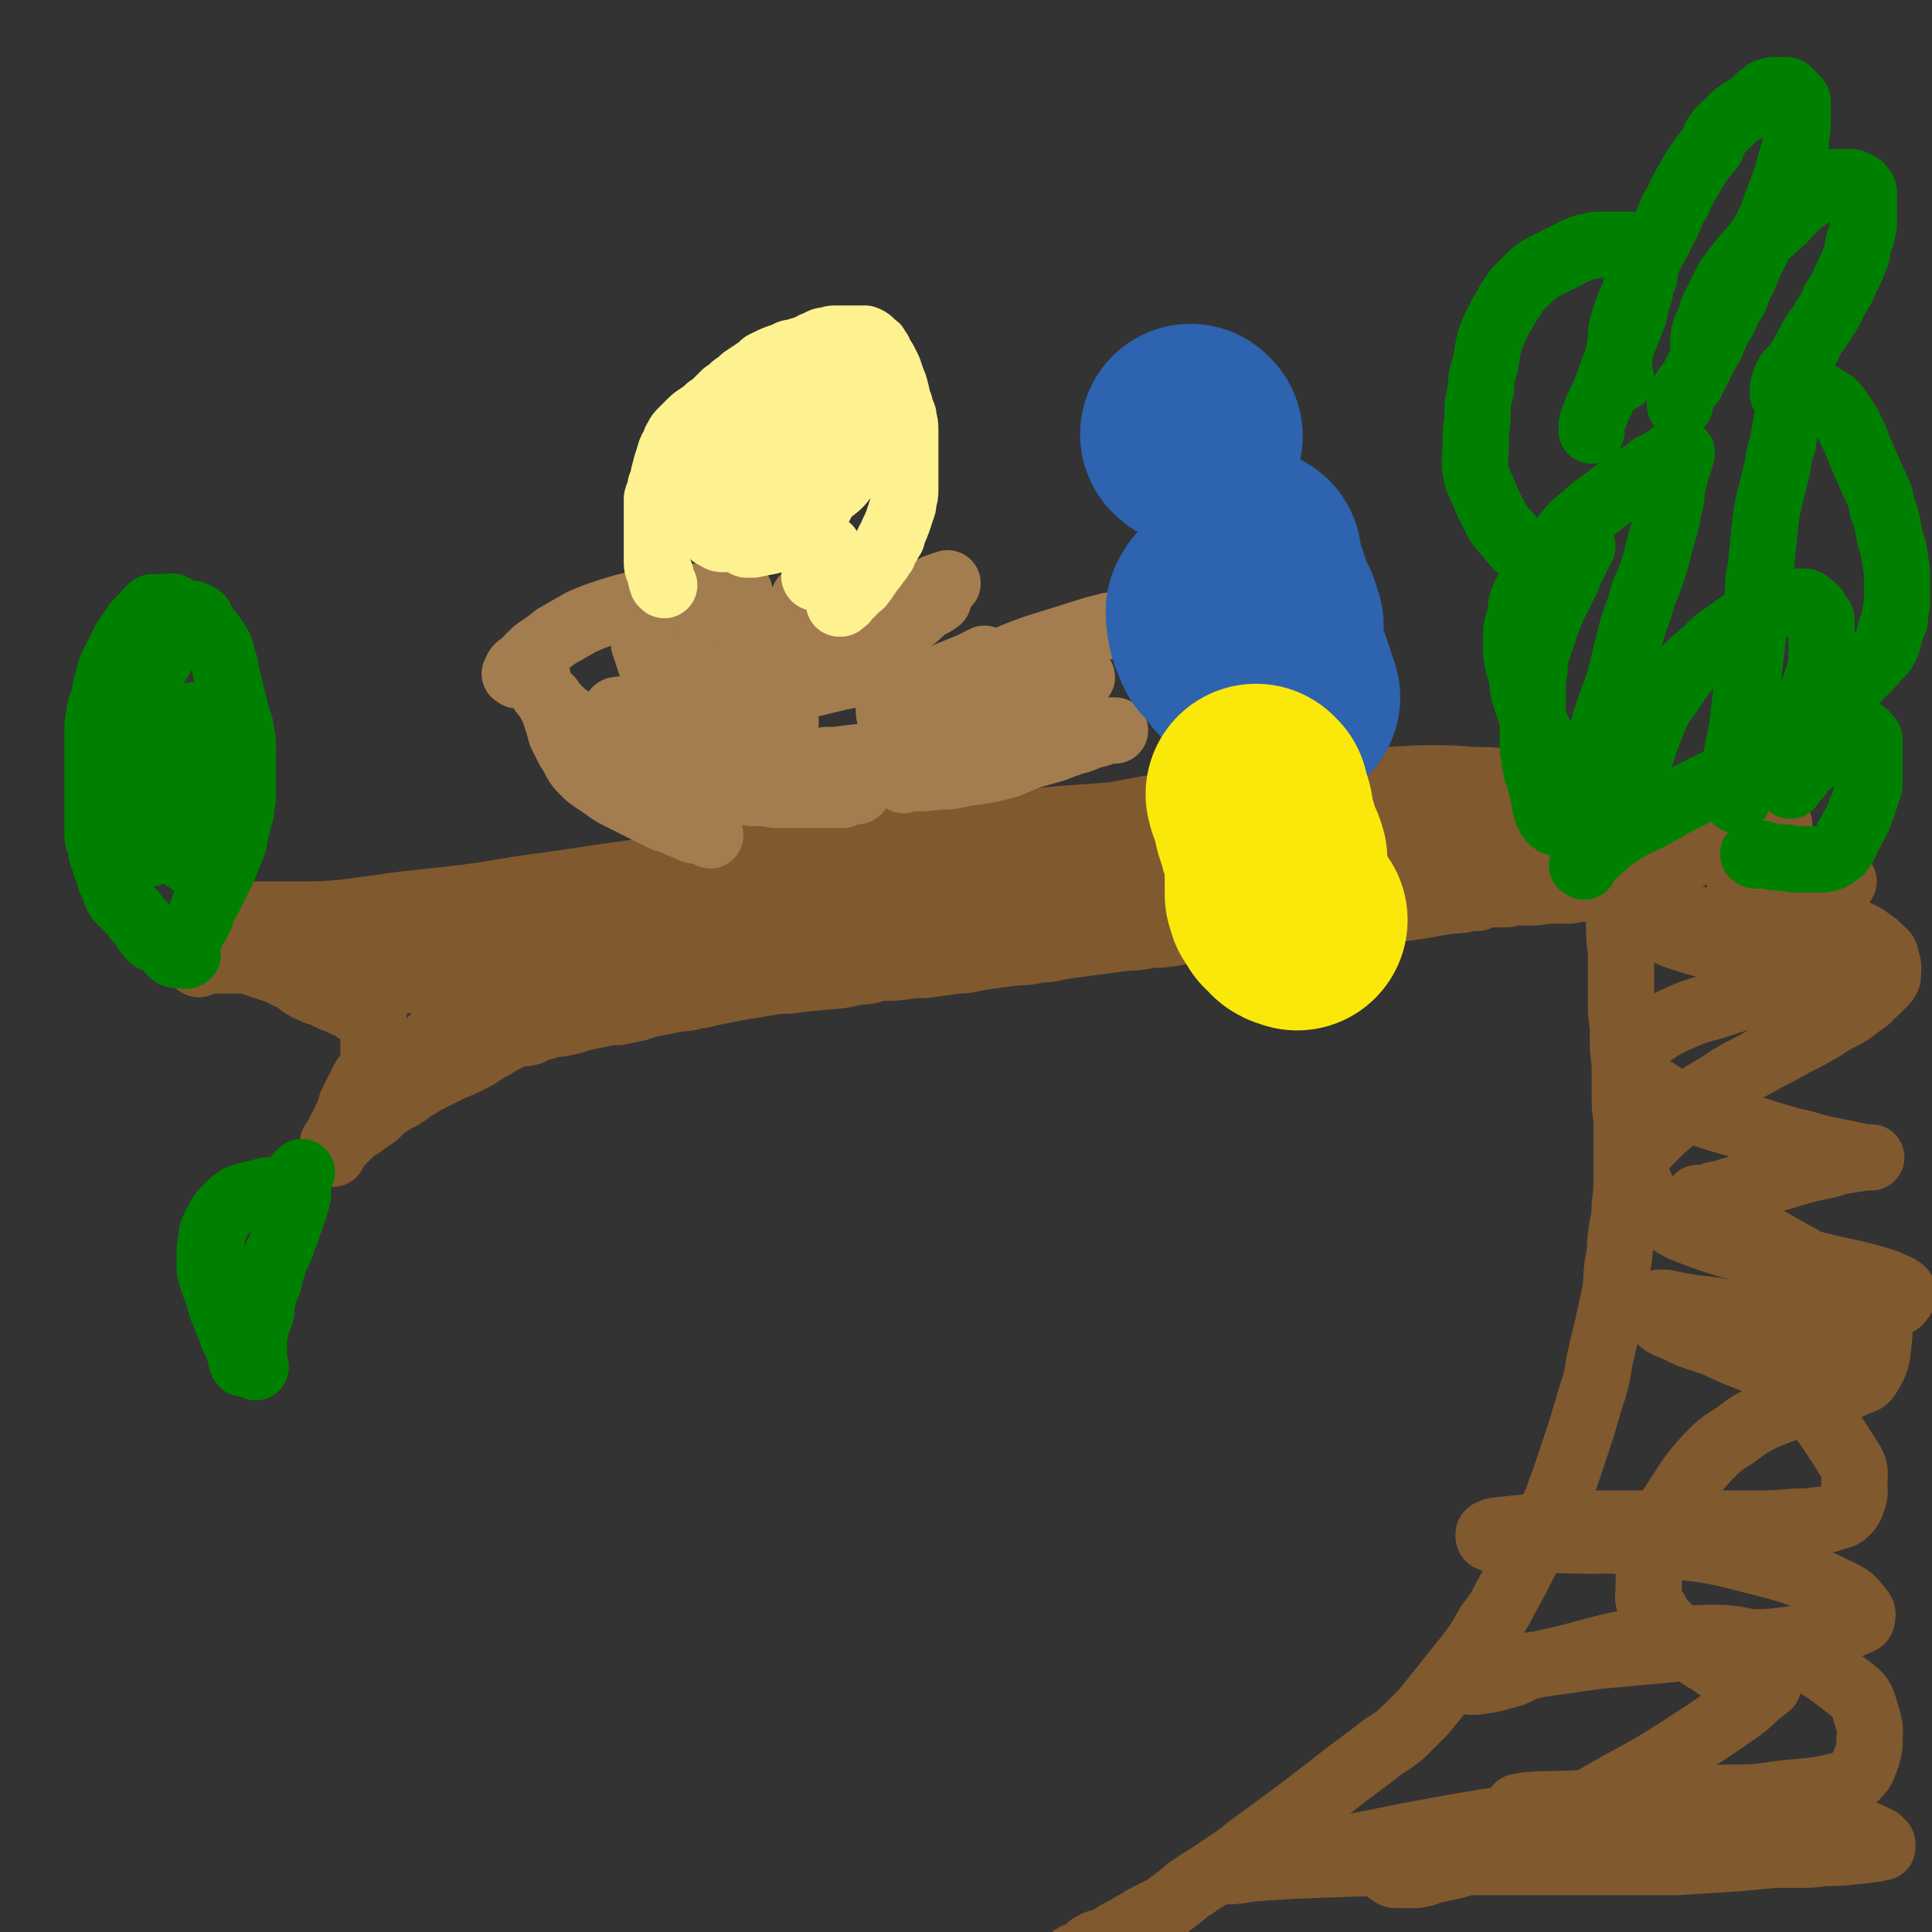 <svg viewBox='0 0 1050 1050' version='1.1' xmlns='http://www.w3.org/2000/svg' xmlns:xlink='http://www.w3.org/1999/xlink'><rect x="0" y="0" width="1050" height="1050" fill="#333333" stroke="none"/><g fill='none' stroke='#81592F' stroke-width='36' stroke-linecap='round' stroke-linejoin='round'><path d='M120,496c-1,-1 -2,-2 -1,-1 1,0 2,1 5,1 10,1 10,1 20,1 10,0 10,0 19,0 12,0 12,0 24,-1 15,-2 15,-2 29,-4 18,-2 18,-2 36,-4 23,-3 23,-4 47,-7 27,-4 27,-4 55,-8 30,-4 30,-4 60,-9 28,-4 28,-4 55,-7 22,-3 22,-4 44,-6 32,-3 32,-3 65,-6 14,-1 14,-1 29,-2 13,-2 13,-2 26,-3 12,-1 12,-1 24,-3 12,-1 12,-1 24,-1 12,-1 12,-1 23,-1 12,-1 12,-1 23,-2 10,0 10,-1 21,-1 9,-1 9,-1 19,-1 7,-1 7,-2 14,-2 7,-1 7,-1 13,-1 6,0 6,0 11,0 8,0 8,0 17,0 3,0 3,0 6,0 2,0 2,0 4,0 1,0 1,0 3,0 0,0 0,0 1,0 '/><path d='M108,524c-1,-1 -2,-1 -1,-1 1,-1 1,0 3,0 3,-1 3,-1 6,-1 3,0 3,0 6,0 3,0 3,0 6,0 3,0 4,0 6,0 4,1 3,1 6,2 3,1 3,1 6,2 3,1 3,1 6,2 4,2 3,2 6,3 4,2 3,2 6,4 3,2 3,2 6,3 3,2 3,1 6,2 2,1 2,2 4,2 2,2 3,1 5,2 2,1 2,2 4,2 2,1 2,1 4,2 1,1 0,1 1,1 1,1 1,1 2,1 1,1 1,1 2,1 1,0 1,0 2,0 1,0 1,0 3,0 0,0 0,0 0,0 0,0 0,1 0,1 0,1 0,1 0,3 0,1 0,1 0,2 0,1 0,1 0,2 0,1 0,1 0,2 0,1 0,1 0,3 0,2 0,2 0,4 0,1 0,1 0,3 0,2 0,2 0,4 0,1 0,1 0,3 0,2 -1,2 -2,4 0,1 -1,1 -2,3 -1,1 -1,1 -2,3 -1,2 -1,2 -2,4 -1,2 -1,2 -2,4 -1,2 -1,2 -2,4 -1,3 0,3 -2,6 0,2 0,2 -2,4 0,2 -1,2 -2,4 -1,2 0,2 -2,4 0,1 -1,1 -2,3 0,0 0,1 0,2 0,0 0,1 0,2 0,1 0,1 0,2 0,0 0,0 0,0 0,0 0,-1 0,-2 0,-1 1,-1 2,-2 0,-1 1,-1 2,-2 1,-1 1,-1 3,-3 2,-2 2,-2 4,-4 3,-2 4,-2 6,-4 3,-2 3,-2 6,-4 2,-2 2,-2 4,-4 3,-2 3,-2 6,-4 4,-2 4,-2 7,-4 3,-2 2,-2 6,-4 3,-2 3,-2 7,-4 4,-2 4,-2 8,-4 4,-2 4,-2 9,-4 4,-2 4,-2 8,-4 3,-2 3,-2 6,-4 4,-2 4,-2 7,-4 4,-2 4,-2 8,-4 4,-1 4,0 8,-1 4,-2 4,-2 8,-3 5,-2 5,-1 10,-2 5,-1 5,-1 11,-3 5,-1 5,-1 10,-2 5,-1 5,-1 9,-1 5,-1 5,-1 10,-2 6,-2 5,-2 11,-3 5,-1 5,-1 10,-2 6,-1 6,0 11,-2 5,0 5,-1 11,-2 5,-1 5,-1 10,-2 6,-1 6,-1 12,-2 6,-1 6,-1 12,-2 6,0 6,0 12,-1 11,-1 11,-1 22,-2 5,-1 5,-1 10,-2 6,0 6,-1 12,-2 7,0 7,0 14,-1 6,-1 6,0 13,-1 7,-1 7,-1 14,-2 7,0 7,-1 14,-2 7,-1 7,-1 15,-2 8,-1 8,0 16,-2 7,0 7,-1 14,-2 15,-2 15,-2 30,-4 8,-1 8,0 16,-2 6,0 6,0 13,-1 8,-2 8,-2 15,-3 7,-1 7,-1 14,-2 7,-1 7,-1 14,-2 8,-1 8,0 16,-2 6,0 6,0 13,-2 6,0 6,-1 12,-2 6,0 6,0 12,-1 5,0 5,0 10,0 10,-1 10,-1 20,-2 5,0 5,0 10,-1 4,0 4,-1 8,-1 4,0 4,0 7,0 4,0 4,-1 8,-2 4,0 4,0 8,-1 3,0 3,0 7,0 3,0 3,0 7,0 4,-1 4,-1 8,-1 2,0 3,0 5,0 6,0 6,-1 11,-1 2,0 2,0 4,0 2,0 2,0 4,0 1,0 1,0 2,0 1,0 1,0 2,-1 1,0 1,0 2,0 1,0 1,0 2,0 1,0 1,0 2,0 1,0 1,0 2,0 1,0 1,0 2,0 0,0 0,0 0,0 1,0 1,0 1,0 '/><path d='M880,460c-1,-1 -1,-2 -1,-1 -1,3 0,4 0,8 0,5 0,5 1,10 0,6 0,6 0,12 0,7 0,7 0,14 0,7 0,7 1,15 0,7 0,7 0,15 0,7 0,7 0,14 0,7 1,7 1,14 0,9 0,9 1,17 0,8 0,8 0,16 0,7 0,7 1,15 0,7 0,7 0,14 0,8 0,8 0,16 0,8 0,8 -1,16 0,8 -1,8 -2,16 -1,8 0,8 -2,17 -1,9 0,9 -2,18 -2,9 -2,9 -4,18 -2,8 -2,8 -4,17 -1,7 -1,7 -3,14 -2,6 -2,6 -4,13 -2,7 -2,7 -4,13 -2,6 -2,6 -4,12 -2,6 -2,6 -4,12 -2,5 -2,5 -4,11 -3,6 -3,6 -6,12 -3,6 -3,6 -6,12 -4,6 -4,6 -7,12 -4,8 -4,8 -8,15 -4,8 -4,8 -10,16 -5,9 -5,9 -11,17 -12,15 -12,15 -24,30 -6,6 -6,6 -12,12 -7,6 -8,5 -15,11 -8,6 -8,6 -16,12 -9,7 -9,7 -18,14 -8,6 -8,6 -16,12 -7,5 -7,5 -15,11 -6,4 -6,5 -12,9 -6,4 -6,4 -12,8 -4,3 -4,2 -9,6 -4,2 -4,3 -8,6 -4,3 -4,3 -8,6 -4,2 -4,2 -8,4 -4,2 -4,2 -7,4 -4,2 -3,2 -7,4 -4,2 -4,2 -8,5 -2,0 -2,1 -4,2 0,0 -1,0 -2,0 -1,0 -1,0 -2,1 -1,0 -1,0 -2,1 -1,0 -1,1 -1,1 -2,2 -1,2 -3,3 0,0 0,1 -2,1 0,0 -1,0 -2,0 -1,0 -1,1 -2,1 '/><path d='M236,566c-1,-1 -2,-1 -1,-1 1,-1 3,-1 5,-2 8,-3 7,-3 14,-6 13,-5 13,-5 26,-10 17,-7 17,-7 33,-13 18,-7 18,-7 35,-14 16,-7 16,-7 33,-13 14,-5 14,-6 29,-10 12,-4 12,-3 25,-6 9,-3 9,-3 18,-5 7,-2 7,-1 14,-3 4,0 4,-1 8,-2 2,0 2,0 4,0 0,0 0,0 1,0 1,0 2,0 2,0 -1,0 -2,0 -3,0 -7,1 -7,1 -13,2 -18,2 -18,1 -35,4 -23,4 -23,4 -46,9 -21,4 -21,4 -41,9 -19,5 -18,5 -37,10 -12,3 -12,3 -24,6 -7,2 -7,2 -14,3 -4,2 -4,1 -9,3 -3,0 -3,1 -7,2 -2,0 -2,0 -4,0 -2,0 -2,0 -3,0 -1,0 -2,0 -2,0 -1,0 0,0 0,0 3,0 3,0 5,0 10,0 10,0 19,-1 36,-5 37,-5 73,-12 19,-3 19,-4 39,-9 4,0 4,-1 9,-2 1,0 2,0 4,0 0,0 1,0 1,0 -1,0 -2,0 -4,0 -6,1 -6,1 -13,3 -17,3 -17,4 -33,7 -20,4 -20,4 -40,8 -17,2 -17,2 -34,4 -14,2 -14,2 -29,4 -11,1 -11,1 -22,2 -9,0 -9,0 -17,1 -7,0 -7,1 -14,1 -4,0 -4,0 -8,0 -2,0 -2,0 -4,0 -1,0 -2,0 -3,0 0,0 1,0 2,-1 2,0 2,0 4,-1 8,-1 8,-1 16,-2 12,-1 12,-1 25,-3 23,-2 23,-1 46,-4 9,0 9,0 18,-1 6,-1 6,-1 13,-3 3,0 3,0 7,-2 1,0 1,0 2,-2 0,0 0,-1 0,-2 -1,-1 -1,-1 -2,-2 -5,-1 -5,-1 -11,-2 -11,0 -11,0 -23,1 -15,0 -15,0 -31,2 -21,1 -21,2 -43,4 -5,0 -5,0 -10,0 -3,0 -3,0 -6,0 -1,0 -1,0 -3,0 0,0 1,0 1,0 4,-1 4,-1 9,-2 14,-3 14,-3 28,-6 20,-3 20,-3 40,-7 20,-3 20,-3 40,-5 33,-3 33,-2 65,-3 12,0 12,0 25,-1 16,0 16,0 32,0 4,0 4,0 8,0 2,0 2,0 4,0 0,0 1,0 1,0 -2,0 -2,0 -4,0 -10,2 -10,2 -19,4 -18,4 -18,4 -36,10 -16,4 -16,4 -32,10 -11,3 -11,3 -23,8 -7,2 -7,3 -15,5 -3,1 -3,1 -7,2 -1,0 -1,0 -3,0 0,0 0,-1 0,-1 5,-2 6,-2 12,-4 24,-8 24,-9 49,-16 34,-11 34,-11 69,-19 34,-8 34,-8 68,-14 28,-5 28,-5 57,-9 22,-2 22,-2 44,-4 18,-1 18,-1 35,-2 14,0 14,0 29,0 13,0 13,0 26,0 10,0 10,0 20,0 9,0 9,0 18,0 1,0 1,0 3,0 0,0 -1,0 -1,0 -3,1 -3,1 -6,2 -17,4 -17,4 -33,8 -29,6 -29,5 -58,11 -32,5 -32,6 -63,11 -47,6 -47,5 -94,11 -12,1 -12,1 -23,2 -9,0 -9,0 -18,0 -1,0 -2,0 -3,0 0,0 0,-1 1,-2 7,-2 8,-2 16,-4 26,-4 26,-5 52,-8 36,-5 36,-5 71,-8 36,-2 36,-2 72,-3 28,-1 28,0 56,0 21,0 21,0 43,1 14,0 14,0 29,2 10,0 10,1 20,2 6,0 6,0 12,0 3,0 3,0 6,0 1,0 2,0 3,0 0,0 -1,0 -1,0 -3,0 -3,0 -7,1 -14,1 -14,2 -28,4 -26,3 -26,3 -51,6 -29,3 -29,4 -58,6 -52,4 -52,3 -104,5 -21,1 -21,1 -43,1 -19,0 -19,0 -38,0 -15,0 -15,0 -31,0 -13,0 -13,1 -25,2 -9,0 -9,0 -18,2 -7,0 -7,1 -14,2 -6,0 -6,1 -11,1 -3,0 -3,0 -7,0 -1,0 -1,0 -3,0 0,0 0,-1 0,-1 5,-3 5,-3 11,-6 20,-8 20,-9 41,-15 68,-21 68,-21 137,-40 32,-8 32,-9 63,-15 49,-9 50,-8 99,-14 17,-2 17,-1 34,-3 14,0 14,-1 28,-1 12,0 12,0 24,1 11,0 11,0 22,2 10,1 10,1 20,3 8,1 8,0 17,2 7,1 7,2 14,4 5,1 5,0 10,2 4,0 4,1 8,2 2,0 2,0 4,0 1,0 1,0 3,0 0,0 1,0 1,0 -2,1 -3,1 -6,2 -8,2 -8,3 -16,5 -16,3 -16,3 -31,6 -20,3 -20,3 -39,5 -20,2 -20,1 -41,3 -16,1 -16,0 -33,2 -10,0 -10,1 -20,2 -5,0 -5,0 -10,0 -3,0 -3,0 -6,0 -1,0 -2,0 -3,0 0,0 1,0 1,0 5,0 5,0 10,0 18,0 18,0 35,0 25,0 25,-1 49,-2 22,0 22,0 45,-2 18,-1 18,-1 36,-3 15,-1 15,0 29,-2 11,0 11,0 21,-2 10,-1 10,-1 20,-2 1,0 1,0 3,0 0,0 1,0 1,0 -3,0 -4,0 -7,1 -11,0 -11,1 -23,2 -23,1 -23,1 -46,2 -27,2 -27,2 -55,4 -25,2 -25,2 -49,3 -19,1 -19,1 -38,2 -12,0 -12,0 -25,0 -6,0 -6,0 -12,-1 -3,0 -3,1 -6,-1 -1,0 -1,-1 -1,-2 1,-1 2,-2 5,-3 20,-4 20,-4 41,-7 30,-4 30,-4 60,-7 27,-2 27,-2 53,-3 38,0 38,0 75,2 11,0 11,0 23,2 7,0 7,0 14,2 4,0 4,1 8,1 1,0 2,0 4,0 0,0 1,0 1,0 -3,1 -3,1 -7,3 -9,3 -9,3 -18,6 -14,5 -14,5 -28,9 -12,3 -12,3 -24,6 -7,2 -7,2 -14,3 -4,0 -4,0 -9,0 -2,0 -2,0 -4,0 -1,0 -2,0 -1,0 3,2 4,3 9,5 17,6 17,6 33,13 18,7 18,6 36,13 14,5 14,5 27,11 9,4 9,4 19,8 6,3 6,3 12,7 3,2 3,2 7,4 2,0 2,1 4,1 0,0 2,1 2,0 -1,-1 -1,-2 -3,-3 -4,-3 -3,-4 -8,-6 -12,-5 -12,-6 -25,-9 -14,-4 -14,-3 -29,-6 -10,-2 -10,-2 -20,-4 -5,0 -5,-1 -11,-2 -2,0 -2,0 -4,0 -1,0 -1,0 -3,0 -1,0 -2,0 -1,0 4,2 5,2 11,4 10,3 11,3 21,6 11,3 11,3 22,7 10,3 10,2 20,6 8,2 8,2 15,5 5,2 5,2 10,4 2,0 2,1 4,1 1,0 2,0 3,0 0,0 -1,-1 -2,-2 -2,-1 -2,-1 -4,-2 -8,0 -8,0 -17,1 -14,0 -14,0 -29,3 -15,2 -15,2 -30,7 -11,3 -11,3 -22,8 -6,3 -6,3 -12,7 -4,2 -3,2 -6,6 -2,2 -3,2 -4,6 0,2 0,3 1,6 0,3 1,3 3,6 4,4 4,4 9,7 9,6 9,6 19,10 14,5 14,5 29,9 12,4 12,4 26,8 10,2 10,3 20,5 10,2 10,2 19,4 1,0 1,0 3,0 0,0 1,0 1,0 -2,0 -2,0 -4,0 -10,2 -10,1 -19,4 -14,3 -14,3 -27,7 -10,2 -10,2 -20,5 -6,2 -6,2 -13,4 -3,0 -3,1 -6,2 -2,0 -2,0 -4,0 -1,0 -2,0 -1,0 0,1 1,1 2,2 6,4 6,4 12,8 10,6 10,5 21,11 10,6 10,6 21,12 10,6 10,5 19,12 7,4 7,4 13,10 4,5 5,5 8,11 2,6 3,6 2,12 -1,10 -1,11 -6,19 -2,3 -3,2 -7,4 -6,3 -6,2 -12,5 -9,3 -9,2 -18,6 -9,3 -9,3 -19,7 -8,4 -8,4 -16,10 -8,5 -8,5 -15,12 -8,9 -8,9 -15,20 -7,11 -8,11 -12,23 -5,14 -5,15 -5,31 -1,5 1,5 4,10 2,4 2,4 6,8 3,3 3,3 7,6 4,4 4,5 9,8 4,4 5,3 10,7 5,3 4,3 10,6 4,2 4,2 9,4 3,1 3,0 6,1 1,0 1,0 3,0 0,0 1,0 1,0 -2,1 -2,2 -4,3 -7,6 -6,6 -13,11 -16,11 -16,11 -33,22 -22,14 -23,13 -45,26 -19,11 -19,11 -38,21 -14,7 -14,7 -28,12 -9,3 -9,3 -19,5 -5,1 -5,2 -11,3 -4,0 -4,0 -8,0 -2,0 -2,0 -4,0 -1,0 -1,-1 -3,-2 0,0 -1,0 -1,-1 0,-2 0,-2 1,-3 3,-3 3,-4 8,-6 22,-9 22,-9 46,-15 16,-4 16,-4 33,-6 13,-2 13,-1 27,-2 9,0 9,0 18,0 5,0 5,-1 10,-1 2,0 2,0 4,0 0,0 0,-1 -1,-1 -2,0 -3,0 -6,0 -15,1 -16,1 -31,2 -27,3 -27,2 -54,6 -48,8 -48,9 -96,18 -13,3 -13,3 -26,6 -9,2 -9,2 -18,3 -1,0 -2,0 -1,0 0,0 2,0 4,-1 15,-1 15,-1 30,-2 28,-1 28,-1 55,-2 31,0 31,0 61,0 26,0 26,0 52,0 21,0 21,0 41,0 16,-1 16,-1 32,-2 11,-1 11,-1 22,-2 8,0 8,0 16,0 7,0 7,-1 14,-1 6,0 6,0 12,-1 4,0 4,0 9,-1 3,0 3,0 6,-1 0,0 1,0 1,0 0,-1 0,-1 0,-2 -1,-1 -1,-1 -2,-2 -8,-4 -8,-4 -17,-6 -26,-5 -26,-5 -51,-7 -47,-3 -47,-1 -93,-3 -11,0 -11,0 -22,0 -4,0 -4,0 -9,0 -1,0 -1,0 -3,-1 0,0 -1,0 -1,-1 2,0 3,-1 7,-1 12,-1 12,0 25,-1 21,0 21,-1 42,-2 20,0 20,0 40,-1 14,0 14,0 28,-2 17,-2 18,-1 34,-5 4,-1 5,-2 8,-5 2,-2 3,-3 4,-6 2,-5 2,-5 3,-10 0,-8 1,-8 -1,-15 -3,-9 -2,-11 -9,-16 -16,-12 -17,-14 -36,-20 -27,-8 -29,-9 -58,-7 -39,1 -39,6 -78,14 -9,2 -8,4 -17,6 -7,2 -8,2 -15,3 -1,0 -2,0 -3,0 0,0 0,-1 0,-2 1,-1 2,-1 4,-2 11,-2 11,-2 22,-4 22,-3 22,-3 43,-6 22,-2 22,-2 43,-4 19,-1 19,-1 37,-3 12,-1 12,0 25,-2 9,-1 9,-2 19,-4 6,-2 6,-2 12,-4 3,0 3,0 6,-2 1,0 2,0 2,-2 0,-1 1,-2 -1,-4 -4,-5 -4,-6 -10,-9 -21,-10 -21,-11 -45,-17 -30,-8 -30,-7 -61,-10 -23,-3 -23,-1 -45,-2 -18,0 -18,0 -36,0 -2,0 -2,0 -4,-1 -1,0 -1,-1 -1,-2 0,-1 1,-1 3,-2 9,-1 9,-1 18,-2 19,-1 19,-1 39,-2 23,0 23,0 46,0 18,0 18,0 37,0 12,0 12,0 23,-1 7,0 7,0 14,-1 5,0 5,0 9,-2 2,0 3,0 5,-2 2,-2 2,-2 3,-4 1,-4 2,-4 2,-8 -1,-8 2,-10 -3,-17 -15,-24 -16,-25 -38,-45 -12,-10 -14,-8 -29,-15 -10,-5 -11,-4 -21,-8 -6,-3 -6,-3 -11,-5 -2,-1 -2,-1 -4,-3 -1,0 -1,-1 -2,-2 0,0 1,0 1,0 1,0 2,0 3,0 7,1 7,1 15,2 13,2 13,2 27,5 21,5 21,5 42,10 7,2 7,2 14,4 5,1 5,1 10,3 2,0 2,0 5,1 0,0 1,0 2,0 0,0 -1,-1 -1,-2 -1,-1 0,-1 -2,-2 -3,-1 -3,-1 -7,-2 -12,-4 -12,-4 -25,-7 -17,-4 -17,-3 -34,-7 -18,-3 -18,-3 -36,-7 -3,0 -3,0 -6,-2 -2,0 -2,0 -4,-2 -1,0 0,0 -2,-1 0,0 -1,0 0,0 0,0 1,0 3,0 5,1 5,1 10,2 11,2 11,1 21,3 12,1 12,1 23,3 10,1 10,1 19,1 8,0 8,0 16,0 6,0 6,0 13,-2 6,0 6,0 12,-2 5,-2 5,-2 10,-4 2,-1 3,-1 4,-3 1,-1 2,-2 1,-4 0,-1 -1,-1 -2,-2 -7,-3 -6,-3 -13,-5 -18,-5 -19,-4 -37,-9 -20,-4 -21,-4 -41,-9 -13,-4 -13,-4 -26,-9 -6,-3 -6,-3 -12,-8 -4,-3 -4,-4 -8,-8 -2,-4 -2,-4 -4,-9 -2,-4 -2,-4 -2,-8 0,-5 -1,-6 3,-10 12,-13 13,-13 27,-25 10,-8 11,-7 21,-14 10,-6 10,-5 20,-11 8,-4 8,-4 15,-8 8,-4 8,-4 15,-8 6,-4 6,-4 12,-7 5,-3 5,-3 10,-7 4,-2 3,-3 7,-6 2,-2 2,-2 4,-4 2,-2 2,-2 3,-4 0,-5 1,-5 -1,-10 0,-3 -1,-3 -4,-6 -3,-3 -4,-3 -8,-6 -6,-3 -6,-3 -12,-5 -6,-2 -6,-2 -12,-4 -5,-2 -5,-2 -11,-4 -4,-1 -4,0 -8,-2 -4,0 -4,0 -8,-2 -2,0 -2,0 -5,-2 -2,0 -2,0 -4,-2 -1,0 0,-1 -2,-2 -1,-1 -2,0 -4,-2 -1,0 -2,-1 -1,-1 0,-1 2,0 5,-1 3,0 3,0 7,0 5,0 5,0 9,0 4,0 4,0 8,0 4,0 4,0 8,-1 3,0 3,0 6,0 2,0 2,0 4,-1 2,0 2,-1 4,-1 2,0 2,0 4,0 0,0 0,0 1,0 '/></g>
<g fill='none' stroke='#008000' stroke-width='36' stroke-linecap='round' stroke-linejoin='round'><path d='M160,649c-1,-1 -1,-1 -1,-1 -3,-1 -3,-1 -6,-1 -4,0 -4,0 -8,0 -4,1 -4,1 -8,2 -4,1 -4,1 -7,2 -3,2 -3,2 -5,4 -2,2 -2,2 -4,4 -2,3 -2,3 -4,7 -2,4 -2,4 -2,8 -1,4 -1,4 -1,8 0,4 0,4 0,8 1,4 1,4 2,7 1,3 1,3 3,7 0,2 0,2 1,5 1,3 1,4 3,7 0,2 0,2 2,5 0,2 1,2 1,4 1,2 1,2 2,4 1,1 2,1 2,2 0,1 0,2 0,2 0,3 0,2 1,4 0,1 0,1 0,2 1,1 0,1 1,2 0,0 1,0 1,0 1,0 1,0 2,0 1,0 1,0 2,0 0,0 0,0 0,0 1,1 1,2 2,2 0,-1 -1,-2 -1,-3 0,-1 0,-1 0,-2 0,-2 0,-2 0,-4 0,-3 0,-3 0,-5 0,-4 1,-4 1,-8 1,-4 2,-4 3,-8 0,-4 0,-4 1,-8 1,-4 1,-4 3,-8 1,-4 0,-4 2,-8 1,-4 1,-4 3,-8 2,-4 2,-4 3,-8 2,-4 2,-4 3,-8 2,-4 1,-4 3,-8 0,-2 1,-2 1,-4 1,-3 1,-3 1,-5 0,-2 0,-2 0,-4 0,-2 0,-2 0,-3 0,-1 0,-1 0,-2 1,-1 1,-1 2,-2 '/><path d='M108,472c-1,-1 -1,-1 -1,-1 -2,-2 -2,-2 -4,-3 -3,-2 -3,-2 -6,-4 -3,-2 -3,-2 -5,-4 -2,-2 -2,-2 -4,-4 -2,-2 -2,-2 -4,-4 -2,-2 -2,-2 -3,-4 -2,-2 -2,-2 -3,-4 -1,-2 -1,-2 -2,-4 -2,-2 -2,-2 -3,-5 -1,-2 -1,-2 -1,-4 -2,-3 -2,-3 -2,-6 -1,-4 -2,-4 -2,-8 0,-3 0,-3 0,-7 0,-4 -1,-4 0,-8 1,-4 1,-4 3,-8 1,-4 1,-4 3,-8 2,-4 2,-4 4,-8 1,-3 1,-3 3,-7 1,-2 0,-2 2,-5 0,-2 0,-2 1,-4 1,-2 1,-2 3,-4 0,-2 0,-2 1,-4 1,-2 1,-2 3,-4 0,-1 1,-1 2,-3 0,0 1,0 1,-1 0,-1 0,-1 0,-3 0,-1 0,-1 0,-2 0,-1 0,-1 0,-2 0,-2 0,-2 0,-4 0,-1 0,-1 0,-2 0,-1 0,-1 0,-2 0,-1 1,-1 0,-1 -1,-1 -1,0 -3,0 -1,0 -1,0 -2,0 -1,0 -1,0 -2,0 -1,0 -1,0 -2,0 -1,0 -1,0 -2,0 -1,0 -1,1 -2,2 -1,0 -1,1 -2,2 -1,1 -1,1 -3,3 -2,2 -2,2 -4,5 -2,3 -2,3 -4,6 -2,4 -2,4 -4,8 -2,4 -2,4 -4,8 -1,4 -1,4 -2,8 -1,3 -1,3 -1,7 -2,4 -2,4 -3,8 0,4 -1,4 -1,8 0,5 0,5 0,10 0,5 0,5 0,10 0,5 0,5 0,10 0,4 0,4 0,8 0,4 0,4 0,7 0,3 0,3 0,6 0,4 0,4 0,8 0,3 1,3 2,6 0,4 0,4 2,8 0,3 1,3 2,6 1,3 0,3 2,6 2,4 1,5 4,9 2,2 2,2 4,4 2,2 2,2 4,4 1,2 1,2 2,3 2,2 2,2 4,4 1,2 0,2 2,4 1,1 1,1 2,2 2,1 2,0 4,2 1,0 1,0 3,2 1,0 1,1 2,2 1,1 0,1 2,2 0,0 0,1 2,1 0,0 1,0 2,0 2,0 2,1 4,0 0,0 -1,-1 -1,-2 0,0 0,-1 0,-1 0,-1 0,-1 0,-2 0,-1 0,-2 0,-3 0,-1 1,0 2,-2 1,-1 1,-1 1,-3 2,-2 1,-2 3,-4 1,-2 1,-2 2,-4 1,-3 1,-3 2,-6 2,-3 2,-3 4,-7 2,-4 2,-4 4,-8 2,-4 2,-4 4,-9 2,-5 2,-5 4,-10 1,-4 0,-4 2,-9 0,-4 1,-4 2,-8 0,-4 1,-4 1,-9 0,-5 0,-5 0,-10 0,-4 0,-4 0,-8 0,-4 0,-4 0,-8 0,-4 0,-4 -1,-8 0,-4 -1,-4 -2,-8 -1,-4 -1,-4 -2,-8 -1,-4 -1,-4 -2,-8 -1,-4 -1,-4 -2,-8 -1,-4 0,-4 -2,-8 -1,-3 0,-3 -2,-7 -2,-3 -2,-3 -4,-6 -2,-2 -2,-2 -4,-5 -1,-2 -1,-2 -2,-4 -1,-1 -1,-1 -3,-2 -2,-1 -3,0 -5,-1 '/><path d='M106,390c-1,-1 -1,-2 -1,-1 -2,2 -2,3 -3,7 -2,8 -2,8 -4,15 -2,8 -2,8 -4,16 -1,6 -1,6 -1,13 0,4 0,4 0,9 0,2 0,2 0,5 0,1 0,1 0,3 0,1 0,2 0,2 0,-1 0,-2 0,-4 0,-3 1,-3 2,-6 1,-4 1,-4 2,-8 0,-4 0,-4 0,-8 0,-4 0,-4 0,-8 0,-3 0,-3 0,-7 0,-3 0,-3 0,-6 0,-2 0,-2 0,-4 0,-2 0,-2 0,-4 0,-2 0,-2 0,-4 0,-1 0,-1 0,-3 0,-1 0,-1 0,-2 0,-1 0,-1 0,-2 0,0 0,-1 0,0 0,1 0,2 0,4 -1,4 -1,4 -2,9 -1,7 -1,7 -3,15 -2,6 -2,6 -4,13 -1,5 -1,5 -3,11 -1,4 0,4 -2,8 0,3 -1,3 -2,6 0,2 0,2 0,4 0,1 0,1 0,1 '/><path d='M875,455c-1,-1 -1,-1 -1,-1 -3,-3 -3,-3 -5,-5 -4,-5 -4,-5 -8,-10 -4,-6 -4,-6 -8,-12 -4,-6 -4,-6 -8,-12 -3,-6 -3,-6 -6,-12 -3,-6 -3,-6 -6,-12 -2,-6 -2,-6 -4,-12 -2,-6 -1,-6 -2,-12 -2,-6 -2,-6 -3,-12 0,-5 0,-5 0,-10 0,-5 1,-5 2,-10 1,-5 0,-5 2,-10 2,-4 2,-4 4,-8 3,-5 3,-5 5,-9 3,-4 4,-4 7,-8 3,-4 2,-4 6,-8 3,-4 3,-4 7,-8 4,-3 4,-3 7,-6 4,-3 4,-3 8,-6 4,-3 4,-3 8,-6 4,-2 3,-3 7,-5 3,-2 3,-2 7,-4 2,-2 2,-2 5,-4 2,-1 2,0 4,-2 2,0 2,0 4,-2 1,0 0,-1 2,-2 0,0 0,-1 2,-1 0,0 1,0 2,0 0,0 0,0 1,0 0,2 -1,2 -1,4 -1,3 -1,3 -2,6 -1,4 -1,4 -2,8 -1,6 0,6 -2,12 -1,6 -1,6 -3,13 -2,7 -2,7 -4,15 -3,10 -3,10 -7,19 -2,9 -3,9 -6,19 -2,8 -2,8 -4,16 -2,9 -2,9 -5,18 -3,8 -3,8 -6,17 -2,8 -2,8 -5,16 -2,6 -2,6 -4,13 -2,6 -2,6 -4,12 -2,3 -2,3 -4,7 -2,2 -2,2 -4,5 -1,1 -1,1 -3,1 0,0 -1,0 -2,0 -1,0 -1,0 -2,-1 -1,0 -1,-1 -2,-2 -1,-2 -1,-2 -2,-5 -1,-3 0,-3 -1,-6 -1,-4 -1,-4 -2,-8 0,-3 -1,-3 -2,-6 0,-3 -1,-3 -1,-6 -1,-6 -1,-6 -1,-12 0,-4 0,-4 0,-8 0,-4 0,-4 0,-8 0,-5 0,-5 0,-10 0,-5 0,-5 1,-11 0,-6 0,-6 2,-12 2,-6 2,-6 4,-12 2,-5 2,-5 4,-10 2,-4 2,-4 4,-8 2,-4 2,-4 4,-8 1,-3 1,-3 3,-7 0,-2 0,-2 2,-4 0,-2 0,-2 2,-4 0,-1 0,-1 1,-2 '/><path d='M861,471c-1,-1 -2,-1 -1,-1 1,-3 2,-2 5,-5 3,-2 3,-3 6,-5 4,-4 4,-4 9,-7 4,-3 5,-3 10,-6 5,-2 5,-2 10,-5 4,-2 4,-2 9,-5 4,-2 4,-2 8,-4 4,-2 4,-2 8,-4 4,-2 4,-2 8,-4 4,-2 4,-2 9,-4 5,-2 5,-2 10,-5 4,-2 4,-2 8,-6 4,-2 4,-2 8,-6 3,-3 3,-3 5,-6 2,-3 2,-3 4,-7 2,-3 2,-3 4,-7 2,-3 2,-3 3,-6 2,-3 2,-4 3,-7 1,-3 1,-3 2,-6 0,-2 1,-2 1,-5 0,-2 0,-3 0,-5 0,-2 0,-2 0,-5 0,-2 0,-2 0,-4 0,-2 0,-2 0,-4 0,-2 0,-2 0,-4 0,-2 0,-2 -2,-4 -1,-2 -1,-3 -4,-5 -1,-1 -1,-1 -3,-2 -3,0 -3,0 -6,0 -5,0 -5,0 -9,2 -7,2 -7,3 -13,6 -7,4 -7,4 -14,9 -6,4 -6,4 -12,10 -6,5 -6,5 -12,11 -4,6 -4,6 -8,12 -4,5 -4,5 -7,11 -2,5 -2,5 -4,10 -3,8 -3,9 -6,18 0,3 0,3 0,6 0,1 0,1 0,2 '/><path d='M944,435c-1,-1 -1,-1 -1,-1 -1,-6 0,-6 0,-12 1,-6 1,-6 1,-12 1,-8 2,-8 3,-16 1,-9 1,-9 2,-17 1,-8 1,-8 2,-17 1,-8 1,-8 2,-17 1,-8 1,-8 2,-17 1,-9 0,-9 2,-18 1,-10 1,-10 2,-20 1,-9 1,-9 3,-18 2,-8 2,-8 4,-16 1,-7 1,-7 3,-13 1,-5 0,-5 2,-10 0,-4 0,-4 2,-8 0,-2 0,-2 2,-4 0,-2 0,-2 2,-4 0,-1 0,-1 2,-2 0,0 1,0 2,0 1,0 1,0 3,0 2,0 2,1 4,2 2,0 2,0 4,2 2,1 2,1 4,2 2,2 2,2 4,5 2,3 2,3 4,6 2,4 2,4 4,8 2,5 2,5 4,10 4,9 4,9 8,18 2,4 2,5 3,10 2,5 2,5 3,10 1,6 1,6 3,12 1,6 1,6 2,13 0,6 0,6 0,12 0,5 0,5 -1,10 0,4 0,4 -2,8 -2,6 -1,7 -4,12 -1,2 -2,2 -4,4 -2,3 -2,3 -5,6 -3,3 -3,3 -7,7 -4,3 -4,3 -8,6 -4,3 -4,3 -8,6 -4,3 -4,3 -8,6 -4,3 -4,2 -8,6 -4,3 -4,3 -8,6 -4,3 -4,3 -8,7 -3,2 -3,2 -6,5 -4,3 -3,3 -6,7 '/><path d='M954,465c-1,-1 -2,-1 -1,-1 1,-1 2,0 5,0 3,1 3,1 6,2 3,0 3,0 6,0 3,1 3,1 6,1 4,0 4,0 7,0 2,0 2,0 4,0 2,0 2,0 4,0 2,0 2,-1 4,-1 2,-1 2,-1 3,-2 2,-1 2,-1 3,-3 1,-1 1,-1 2,-3 1,-3 1,-3 3,-6 1,-3 2,-3 3,-6 2,-3 1,-3 3,-7 1,-3 1,-3 2,-6 1,-3 1,-3 2,-6 0,-3 0,-3 0,-6 0,-2 0,-2 0,-5 0,-3 0,-3 0,-6 0,-2 0,-2 0,-4 0,-2 0,-2 0,-4 0,-1 -1,-1 -2,-2 0,-1 0,-1 -2,-2 0,0 0,-1 -2,-1 0,0 -1,0 -2,0 -1,0 -1,0 -2,1 -2,1 -2,1 -5,2 -3,2 -3,2 -6,4 -6,6 -6,6 -13,12 -3,2 -2,2 -5,6 -2,2 -2,2 -4,5 0,0 0,0 0,0 '/><path d='M826,298c-1,-1 -1,-1 -1,-1 -3,-3 -3,-3 -5,-6 -3,-3 -3,-3 -6,-7 -2,-4 -2,-4 -4,-8 -2,-4 -2,-4 -4,-9 -2,-5 -3,-5 -4,-11 -1,-6 0,-6 0,-13 0,-8 0,-8 1,-16 0,-8 0,-8 2,-16 0,-6 0,-6 2,-12 1,-5 1,-5 2,-11 1,-4 1,-4 3,-9 2,-4 2,-4 4,-8 2,-3 2,-3 4,-7 3,-3 2,-4 5,-7 4,-4 4,-4 8,-8 4,-3 4,-3 8,-5 4,-2 4,-2 8,-4 4,-2 4,-2 8,-4 2,-1 2,-1 6,-2 2,0 2,-1 6,-1 2,0 3,0 6,0 3,0 3,0 6,0 2,0 2,0 4,0 2,0 2,1 4,2 1,0 1,0 3,1 0,0 1,0 1,1 1,0 0,1 1,2 0,2 0,2 0,4 0,1 0,1 0,2 0,1 0,1 0,3 0,3 -1,3 -2,6 -1,4 0,4 -2,8 -1,4 -1,4 -2,9 -2,5 -2,5 -4,10 -2,5 -2,5 -4,11 -2,6 -2,6 -4,11 -2,6 -2,6 -4,11 -2,4 -2,4 -4,8 -1,4 -2,4 -3,9 0,0 0,1 0,2 0,0 0,0 0,1 '/><path d='M881,206c-1,-1 -1,-1 -1,-1 -1,-5 0,-5 0,-10 0,-5 0,-5 1,-10 0,-6 0,-6 2,-12 2,-7 2,-6 5,-13 2,-7 2,-7 6,-14 2,-6 2,-6 6,-13 3,-6 3,-6 6,-12 3,-6 2,-6 6,-12 2,-5 2,-5 5,-10 3,-5 3,-6 6,-10 3,-5 4,-5 7,-9 2,-4 1,-4 4,-8 2,-3 3,-3 6,-6 2,-2 2,-3 6,-5 2,-2 3,-2 6,-4 2,-2 2,-2 4,-4 2,-1 2,-1 4,-3 2,0 2,-1 4,-1 2,0 2,0 4,0 1,0 1,0 3,0 1,0 1,1 2,2 1,0 1,1 2,2 1,1 1,0 2,2 0,1 0,2 0,4 0,3 0,3 0,6 0,5 0,5 -1,10 0,5 0,5 -2,10 -3,11 -3,11 -7,22 -2,5 -2,5 -4,11 -3,6 -3,6 -6,12 -2,6 -3,6 -6,13 -3,6 -2,6 -6,13 -2,6 -2,6 -6,12 -2,6 -3,6 -6,12 -3,6 -2,6 -6,12 -4,8 -4,8 -8,16 -2,2 -2,2 -4,5 -1,2 -1,2 -2,4 0,0 0,1 0,2 0,0 0,0 0,1 0,0 0,0 0,0 '/><path d='M927,190c-1,-1 -1,-1 -1,-1 -1,-4 0,-4 0,-7 1,-4 1,-4 3,-7 1,-4 1,-4 2,-7 2,-4 2,-4 4,-8 2,-4 2,-4 4,-8 3,-4 3,-4 6,-8 3,-4 3,-4 7,-8 3,-4 3,-4 7,-8 4,-3 4,-3 8,-7 3,-2 3,-3 6,-6 2,-2 2,-2 5,-5 3,-2 3,-2 6,-4 2,-1 2,-1 4,-3 2,-1 2,-1 4,-2 2,-1 2,-1 4,-2 2,0 2,0 4,0 2,0 2,0 3,0 1,0 1,0 3,0 1,0 1,0 2,1 1,0 1,0 2,1 1,0 1,0 2,2 0,0 1,0 1,2 0,0 0,1 0,2 0,2 0,2 0,3 0,2 0,2 0,3 0,1 0,1 0,2 0,1 0,1 0,3 0,1 0,1 0,2 0,3 0,3 -1,6 0,3 -1,3 -2,6 -1,5 0,5 -2,9 -2,5 -2,5 -5,11 -2,5 -2,5 -6,11 -2,5 -2,5 -6,11 -2,4 -3,4 -6,9 -4,8 -4,8 -9,16 -2,2 -2,2 -4,4 -1,2 -1,2 -2,4 0,2 -1,2 -1,4 0,1 0,2 0,3 '/></g>
<g fill='none' stroke='#A37D4F' stroke-width='36' stroke-linecap='round' stroke-linejoin='round'><path d='M386,454c-1,-1 -1,-1 -1,-1 -5,-2 -5,-1 -9,-2 -4,-2 -4,-2 -7,-3 -4,-2 -4,-2 -8,-3 -4,-2 -4,-2 -8,-4 -4,-2 -4,-2 -8,-4 -4,-2 -4,-2 -8,-4 -4,-2 -4,-2 -8,-5 -3,-2 -3,-2 -6,-4 -3,-2 -3,-2 -6,-5 -2,-2 -2,-2 -4,-5 -2,-4 -2,-4 -4,-7 -2,-4 -2,-4 -4,-8 -1,-3 -1,-4 -2,-7 -1,-3 -1,-3 -2,-6 -1,-2 -1,-2 -2,-4 -1,-2 -1,-2 -2,-4 -1,-1 -2,-1 -2,-2 -1,-1 -1,-2 -1,-2 -1,-2 -2,-1 -2,-2 0,-1 0,-1 0,-2 0,-1 0,-1 0,-2 0,-1 0,-2 0,-1 0,0 0,1 0,1 0,2 1,2 1,4 1,2 1,2 2,4 2,2 2,2 4,4 2,3 2,3 4,5 4,4 4,4 9,7 4,4 4,4 10,7 5,3 5,2 11,6 7,3 7,4 14,7 6,4 6,4 14,7 6,2 6,2 13,4 6,2 6,2 12,4 6,1 6,1 11,2 6,1 6,1 12,2 6,0 6,0 12,1 6,0 6,0 12,0 4,0 4,0 8,0 3,0 3,0 6,0 3,0 3,0 6,0 3,0 3,0 5,0 1,-1 1,-2 2,-2 1,0 1,0 2,0 2,0 2,0 3,0 0,0 0,0 1,0 '/><path d='M359,429c-1,-1 -2,-1 -1,-1 1,-3 2,-2 5,-5 3,-2 3,-3 6,-6 2,-2 2,-2 5,-5 3,-3 3,-3 6,-6 3,-3 3,-4 6,-6 4,-3 4,-3 8,-6 3,-3 3,-3 7,-6 4,-2 4,-2 9,-5 5,-3 5,-3 11,-5 10,-4 10,-4 19,-6 16,-4 16,-4 32,-7 '/><path d='M397,420c-1,-1 -2,-2 -1,-1 6,0 7,1 14,1 9,0 9,0 19,0 11,-2 11,-2 21,-4 13,-3 14,-2 26,-6 25,-9 25,-10 50,-19 26,-10 26,-10 53,-20 5,-1 5,-1 9,-3 '/><path d='M386,406c-1,-1 -1,-1 -1,-1 -2,-2 -3,-1 -4,-3 -4,-3 -4,-3 -6,-6 -5,-5 -4,-5 -8,-10 -4,-6 -4,-6 -7,-12 -4,-6 -4,-6 -6,-12 -2,-6 -2,-6 -4,-12 0,-5 0,-5 0,-11 0,-4 0,-4 1,-8 0,0 0,0 0,-1 '/><path d='M430,418c-1,-1 -2,-1 -1,-1 4,-2 5,-2 11,-2 7,-2 7,-2 15,-2 12,-2 12,-1 23,-3 14,-2 14,-2 27,-4 11,-2 11,-2 22,-4 8,-2 8,-2 17,-4 6,-2 6,-2 13,-4 5,-1 5,-2 9,-3 '/><path d='M427,392c-1,-1 -1,-1 -1,-1 -1,-5 0,-5 0,-10 0,-6 0,-6 0,-12 0,-7 1,-7 2,-14 0,-6 0,-6 2,-12 1,-5 1,-5 3,-10 2,-4 2,-4 4,-8 2,-2 3,-2 5,-4 '/><path d='M491,424c-1,-1 -2,-1 -1,-1 2,-1 3,0 6,0 7,0 7,0 14,-1 7,0 7,0 15,-2 9,-1 9,-1 18,-3 8,-2 8,-3 16,-6 7,-2 7,-2 14,-4 5,-2 5,-2 11,-4 4,-1 4,-1 8,-3 5,-1 5,-1 10,-3 2,0 2,0 4,0 '/><path d='M491,408c-1,-1 -1,-1 -1,-1 -3,-6 -3,-6 -5,-13 -2,-6 -2,-6 -2,-12 -1,-6 -1,-6 -1,-13 0,-6 0,-6 2,-12 1,-6 0,-7 4,-12 5,-8 7,-7 14,-14 4,-3 4,-2 8,-5 '/><path d='M400,387c-1,-1 -1,-1 -1,-1 -3,-1 -3,-1 -6,-2 -4,0 -4,-1 -7,-2 -4,-1 -4,-1 -8,-2 -2,0 -3,0 -6,0 -2,0 -2,0 -5,0 -2,0 -2,-1 -4,-1 0,0 -1,0 -2,0 0,0 0,0 0,0 '/><path d='M281,367c-1,-1 -2,-1 -1,-1 1,-3 1,-3 4,-5 3,-3 3,-3 7,-7 6,-4 6,-4 11,-8 7,-4 7,-4 14,-8 7,-3 7,-3 16,-6 10,-3 10,-3 22,-5 19,-3 19,-2 38,-4 5,-1 5,-1 10,-1 '/><path d='M336,387c-1,-1 -2,-1 -1,-1 3,-1 4,0 8,0 14,-1 14,0 28,-2 20,-2 20,-3 41,-6 '/><path d='M376,361c-1,-1 -2,-1 -1,-1 7,-3 9,-2 17,-5 22,-7 22,-7 43,-15 21,-8 21,-8 43,-17 4,-1 4,-1 9,-3 '/><path d='M521,373c-1,-1 -2,-1 -1,-1 2,-2 2,-2 5,-3 8,-4 8,-5 16,-8 11,-5 11,-5 22,-9 16,-5 16,-5 32,-10 4,-1 4,-1 8,-2 '/><path d='M498,330c-1,-1 -1,-1 -1,-1 '/><path d='M470,353c-1,-1 -2,-1 -1,-1 2,-5 3,-5 6,-10 4,-4 4,-4 8,-8 4,-4 4,-4 10,-8 7,-4 8,-3 16,-7 3,-1 3,-1 6,-2 '/><path d='M498,374c-1,-1 -2,-1 -1,-1 4,-2 5,-1 10,-2 5,-2 5,-3 10,-5 5,-2 5,-2 10,-4 4,-2 4,-2 8,-4 '/></g>
<g fill='none' stroke='#FEF190' stroke-width='36' stroke-linecap='round' stroke-linejoin='round'><path d='M361,318c-1,-1 -1,-1 -1,-1 -1,-3 -1,-3 -1,-5 -1,-3 -2,-3 -2,-6 0,-3 0,-3 0,-6 0,-3 0,-3 0,-6 0,-2 0,-2 0,-4 0,-3 0,-3 0,-5 0,-3 0,-3 0,-6 0,-4 0,-4 0,-8 1,-4 2,-3 2,-7 2,-4 1,-4 2,-7 1,-4 1,-4 2,-7 1,-3 1,-4 2,-6 2,-3 1,-3 3,-6 1,-2 1,-2 3,-4 2,-2 2,-2 4,-4 2,-2 2,-2 5,-4 3,-2 3,-2 5,-4 3,-2 3,-2 5,-4 2,-2 2,-2 4,-4 3,-2 3,-2 5,-4 3,-2 3,-2 5,-4 3,-2 3,-2 6,-4 3,-2 3,-2 5,-4 6,-3 6,-3 12,-5 3,-2 3,-1 6,-2 3,-1 4,-1 6,-2 3,-1 3,-2 5,-2 3,-2 3,-2 6,-2 2,-1 2,-1 5,-1 2,0 2,0 4,0 2,0 2,0 4,0 2,0 2,0 3,0 1,0 1,0 3,0 1,0 1,0 1,0 3,1 3,2 5,4 1,0 1,0 1,1 2,2 2,2 2,4 2,2 2,2 3,4 1,2 1,2 2,4 1,3 1,3 2,6 1,2 1,2 2,6 1,3 0,3 2,7 0,3 1,3 2,6 0,3 1,3 1,7 0,3 0,3 0,7 0,6 0,6 0,12 0,2 0,2 0,4 0,2 0,2 0,4 0,3 0,3 0,6 0,3 0,3 -1,6 0,3 0,2 -1,5 -2,6 -2,7 -5,13 0,2 0,2 -2,4 0,2 -1,2 -2,4 -1,2 0,2 -2,4 -1,2 -1,2 -3,4 -1,2 -1,2 -3,4 -1,2 -1,2 -3,4 0,1 0,1 -2,3 0,1 -1,1 -2,2 -1,1 -1,1 -2,2 -1,1 -1,1 -2,2 -1,1 -1,1 -2,2 -1,1 0,1 -2,2 0,0 0,0 -1,1 -1,0 -1,0 -1,0 '/><path d='M407,276c-1,-1 -2,-1 -1,-1 2,-5 3,-5 7,-10 2,-4 2,-4 5,-8 3,-4 3,-4 6,-8 3,-3 3,-3 5,-7 1,-2 2,-2 3,-4 0,-1 0,-1 0,-3 0,0 0,-1 0,-2 0,-1 0,-1 0,-1 -1,-1 -1,-1 -2,-1 -1,0 -2,0 -2,0 -2,0 -2,0 -3,1 -1,0 -1,1 -2,2 -1,2 -1,2 -2,4 -1,3 -1,3 -2,6 0,3 0,3 0,7 0,3 0,3 0,6 0,3 0,3 0,5 1,3 1,3 3,6 0,2 0,2 2,4 0,1 0,1 2,2 0,0 0,1 2,1 1,0 1,0 3,0 2,0 2,0 4,-1 1,0 1,0 2,-2 0,-1 0,-1 1,-2 0,-2 0,-2 0,-4 0,-3 0,-3 0,-5 -1,-3 -1,-4 -2,-6 -3,-3 -3,-3 -6,-6 -2,-1 -3,-1 -5,-1 -2,0 -2,0 -4,2 -3,1 -3,1 -6,4 -3,3 -3,3 -5,7 -2,5 -2,5 -3,10 -2,4 -2,4 -2,7 0,3 0,3 0,5 0,1 0,1 0,3 0,1 0,1 1,2 0,0 1,0 2,0 3,0 3,0 6,-1 5,0 5,0 10,-2 8,-3 8,-3 16,-9 3,-2 2,-3 4,-6 2,-4 2,-4 4,-8 2,-4 2,-4 3,-9 0,-4 0,-4 0,-8 0,-3 0,-3 -2,-6 -1,-2 -1,-2 -3,-4 -2,-1 -2,-1 -4,-2 -6,-1 -6,-2 -12,0 -3,0 -3,1 -6,4 -3,4 -3,5 -6,10 -4,7 -4,7 -8,14 -2,7 -2,7 -4,14 -1,5 -1,5 -2,10 0,3 0,3 0,6 0,2 0,2 0,3 0,1 1,2 2,2 1,0 2,0 3,0 5,-1 5,-1 10,-2 5,-2 5,-2 9,-4 5,-3 6,-3 10,-7 3,-2 4,-2 6,-5 4,-8 5,-8 6,-17 1,-4 0,-4 -2,-8 -1,-3 -1,-4 -3,-7 -2,-2 -2,-2 -4,-4 -3,-2 -3,-2 -7,-4 -5,-1 -5,-1 -10,-1 -5,0 -5,0 -11,2 -4,1 -5,1 -9,4 -4,3 -4,3 -8,6 -4,4 -4,4 -7,8 -2,4 -2,4 -4,8 -2,4 -1,4 -2,8 0,4 0,4 0,8 0,2 1,2 2,5 0,2 0,2 1,3 1,2 2,2 3,2 2,2 2,2 5,2 5,0 5,0 10,-2 8,-1 8,-1 16,-4 8,-4 8,-4 16,-9 7,-4 8,-4 14,-10 5,-4 6,-4 10,-10 4,-5 4,-5 8,-11 3,-5 4,-5 5,-11 2,-8 2,-8 1,-17 0,-2 0,-2 -2,-4 -1,-1 -1,-1 -4,-2 -3,-1 -3,-1 -7,-1 -6,0 -6,0 -12,2 -6,1 -6,1 -12,4 -6,2 -6,2 -11,6 -4,3 -5,2 -8,7 -7,10 -7,10 -12,21 -2,4 -1,4 -2,9 0,4 0,4 0,8 0,2 0,2 2,4 0,2 1,2 2,3 2,1 3,1 5,1 4,1 4,1 8,0 4,0 5,0 9,-2 4,-2 4,-2 8,-6 4,-3 4,-3 8,-7 3,-4 3,-4 5,-8 4,-5 4,-5 7,-10 5,-10 6,-10 10,-21 1,-4 0,-5 0,-10 0,-4 0,-4 0,-7 -1,-3 -1,-3 -2,-6 -1,-1 -1,-1 -2,-2 -1,-1 -1,-2 -2,-2 -1,0 -2,0 -3,0 -1,0 -1,1 -2,2 -2,1 -2,1 -4,4 -1,3 0,3 -2,7 0,2 0,2 -1,4 '/><path d='M451,299c-1,-1 -1,-2 -1,-1 -2,2 -1,3 -3,7 0,2 0,2 -1,4 -1,2 -1,2 -2,3 -1,1 -1,2 -1,2 -1,-1 0,-1 0,-2 0,-1 0,-1 0,-2 0,-1 0,-1 0,-2 0,-1 0,-1 0,-2 '/></g>
<g fill='none' stroke='#2D63AF' stroke-width='36' stroke-linecap='round' stroke-linejoin='round'><path d='M654,230c-1,-1 -1,-1 -1,-1 '/></g>
<g fill='none' stroke='#2D63AF' stroke-width='120' stroke-linecap='round' stroke-linejoin='round'><path d='M648,237c-1,-1 -1,-1 -1,-1 '/><path d='M675,318c-1,-1 -1,-1 -1,-1 '/><path d='M694,377c-1,-1 -1,-1 -1,-1 '/><path d='M701,379c-1,-1 -1,-1 -1,-1 -1,-3 -1,-3 -1,-5 -1,-3 -1,-3 -2,-6 -1,-3 -2,-3 -2,-6 -2,-4 -1,-4 -2,-7 -1,-4 -1,-4 -2,-8 -1,-4 -1,-4 -2,-8 -1,-4 -1,-4 -2,-9 -1,-4 -1,-4 -2,-7 -1,-3 -1,-3 -2,-6 -1,-3 -2,-3 -2,-5 -1,-1 -1,-1 -1,-2 0,-1 0,-1 0,-2 0,-1 0,-1 0,-3 0,0 0,-1 0,0 0,0 0,1 0,3 1,5 1,5 1,10 1,7 1,7 2,13 1,5 1,5 2,10 1,4 1,4 2,7 1,3 1,3 2,6 1,2 1,2 2,3 1,1 1,2 2,2 0,-1 -1,-1 -1,-2 0,-1 0,-1 0,-2 0,-2 0,-2 0,-4 0,-2 0,-2 0,-4 0,-3 0,-4 0,-6 -1,-3 -1,-3 -2,-6 -1,-2 -1,-2 -2,-4 -1,-1 -1,-1 -2,-2 -1,-2 -1,-2 -2,-2 -2,-1 -2,-1 -4,-1 -2,0 -2,0 -4,0 -2,1 -2,1 -4,3 -2,1 -2,1 -3,3 -1,3 -1,3 -1,6 0,2 0,3 0,6 0,3 0,3 1,6 0,2 0,2 1,4 1,2 1,2 2,3 1,2 1,2 2,2 1,1 1,1 1,1 1,-1 0,-1 0,-2 0,-1 0,-1 0,-3 0,-1 0,-1 0,-2 0,-2 0,-2 0,-5 0,-2 0,-2 0,-5 0,-3 -1,-3 -1,-5 -1,-2 -1,-2 -3,-4 0,-1 0,-1 -2,-3 0,0 0,-1 -2,-1 0,0 -1,0 -2,0 0,0 -1,0 -1,0 -2,1 -2,1 -3,3 0,4 0,4 1,8 0,2 1,2 2,4 0,2 0,2 1,4 1,1 1,1 2,2 2,2 2,2 4,2 2,2 2,1 4,2 2,1 2,1 4,3 1,0 1,1 3,1 0,0 1,0 2,0 0,0 -1,-1 -1,-2 0,0 0,0 0,-1 0,-1 0,-1 0,-1 0,-1 0,-1 0,-2 '/></g>
<g fill='none' stroke='#FAE80B' stroke-width='120' stroke-linecap='round' stroke-linejoin='round'><path d='M684,433c-1,-1 -2,-2 -1,-1 0,3 1,3 3,8 1,3 0,3 1,7 1,3 1,3 2,6 1,4 1,4 2,7 1,3 2,3 3,7 0,2 -1,2 -1,5 0,2 0,2 0,4 0,2 0,2 0,4 0,1 0,1 0,2 0,2 0,2 0,3 0,2 0,2 1,3 0,2 0,2 1,3 1,2 1,2 2,3 0,1 0,0 1,1 1,1 1,1 2,2 1,1 0,1 2,2 1,0 1,0 3,1 0,0 0,0 0,0 '/></g>
</svg>